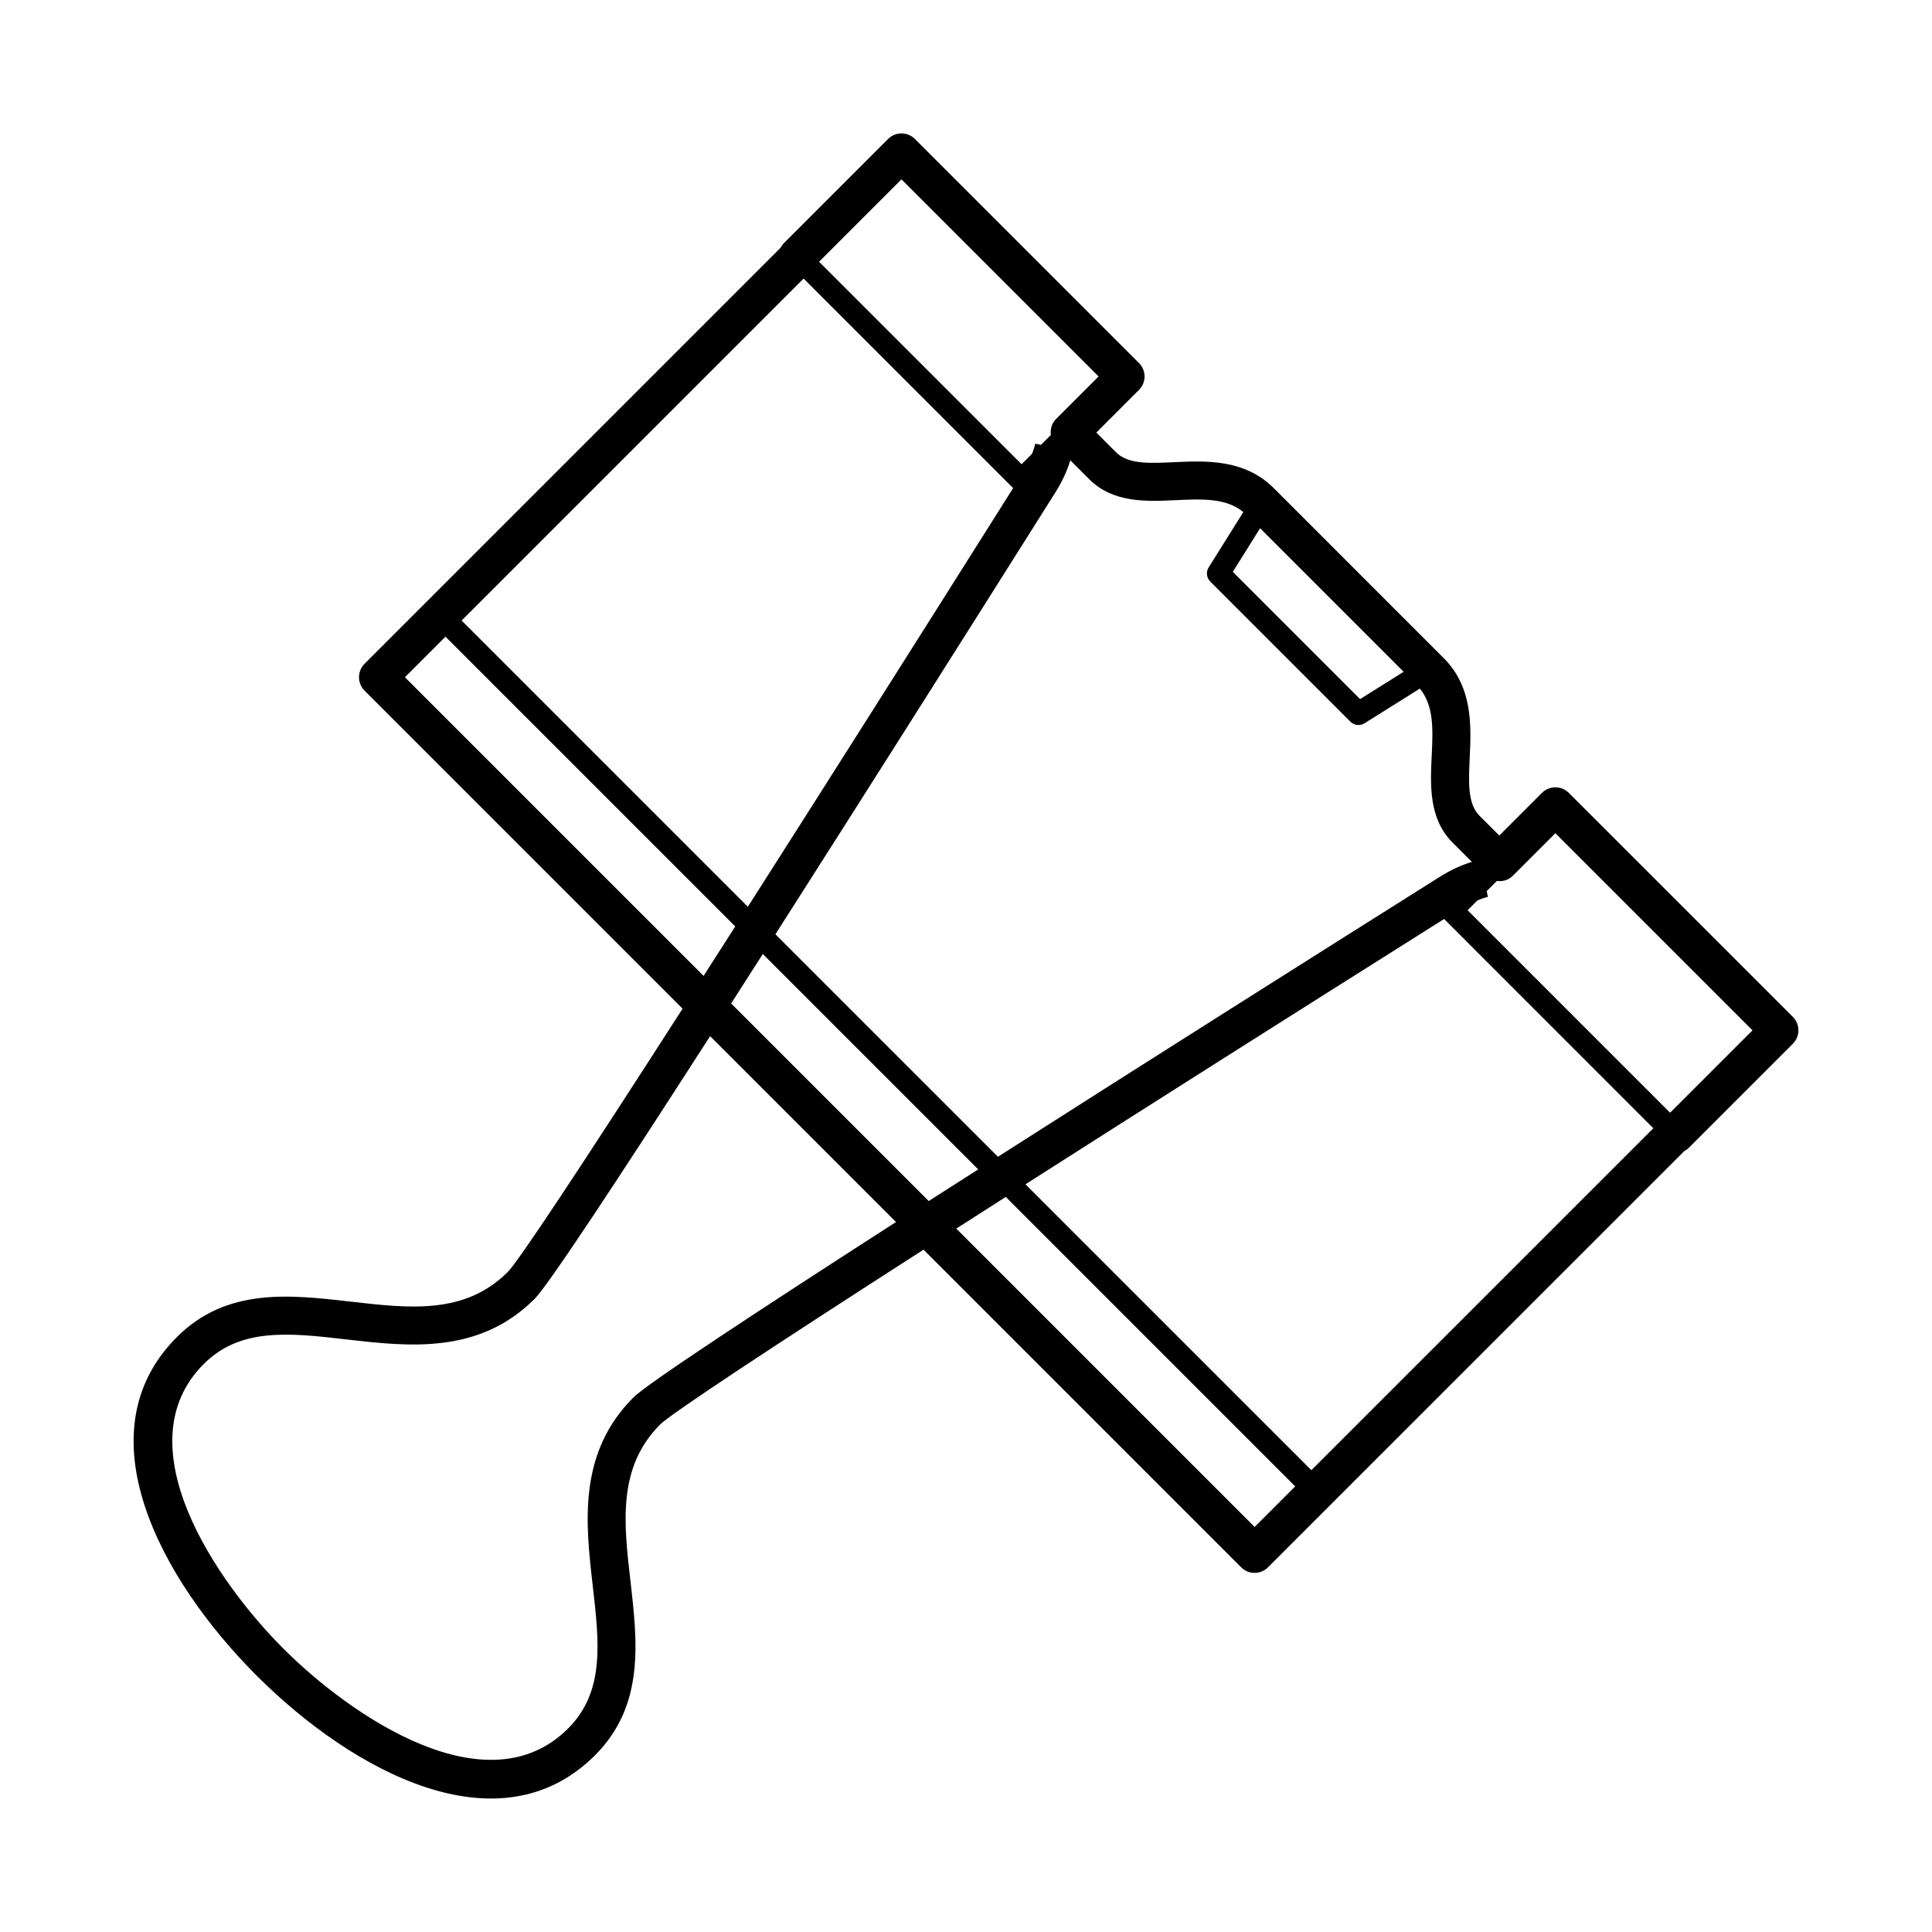<?xml version="1.0" encoding="UTF-8"?>
<!-- Uploaded to: ICON Repo, www.iconrepo.com, Generator: ICON Repo Mixer Tools -->
<svg fill="#000000" width="800px" height="800px" version="1.1" viewBox="144 144 512 512" xmlns="http://www.w3.org/2000/svg">
 <path d="m619.12 420.61c1.965-1.965 1.969-5.152 0-7.125l-59.367-59.363c-1.965-1.965-5.16-1.965-7.125 0l-11.301 11.301-5.231-5.227c-3.188-3.188-2.91-8.836-2.606-15.375 0.387-8.309 0.887-18.645-6.887-26.414l-45.035-45.039c-7.769-7.769-18.113-7.273-26.414-6.883-6.535 0.312-12.176 0.578-15.371-2.609l-5.238-5.238 11.297-11.301c1.977-1.969 1.969-5.16 0-7.125l-59.375-59.375c-1.969-1.969-5.152-1.969-7.125 0l-27.531 27.531c-0.387 0.387-0.695 0.816-0.934 1.285l-110.26 110.26c-1.965 1.965-1.965 5.16 0 7.125l84.277 84.273c-27.16 42.281-43.5 66.938-46.32 69.766-11.355 11.355-26.035 9.672-41.57 7.875-16.199-1.859-32.949-3.789-46.129 9.391-25.305 25.301-4.438 64.129 21.125 89.699 25.559 25.555 64.387 46.426 89.691 21.121 13.18-13.18 11.25-29.918 9.395-46.117-1.793-15.539-3.465-30.207 7.883-41.562 2.766-2.754 27.961-19.445 69.773-46.309l84.176 84.176c1.969 1.977 5.16 1.969 7.125 0l110.32-110.31c0.441-0.223 0.84-0.508 1.203-0.875zm-103.14-98.574-11.543 7.234-33.73-33.73 7.231-11.551zm7.43 22.293c-0.367 7.801-0.797 16.637 5.559 22.988l5.098 5.098c-2.805 0.836-5.723 2.191-8.715 4.082-33.66 21.199-77.602 48.957-116.89 74.059l-58.969-58.965c23.254-36.414 49.75-78.309 74.066-116.89 1.91-3.043 3.254-5.914 4.086-8.715l5.012 5.012c6.348 6.348 15.191 5.914 22.98 5.551 7.113-0.336 13.305-0.574 17.859 3.152l-9.191 14.672c-0.746 1.195-0.57 2.746 0.422 3.742l37.141 37.141c0.996 0.996 2.551 1.168 3.742 0.422l14.664-9.191c3.727 4.559 3.484 10.746 3.141 17.848zm21.48 31.781 11.301-11.301 52.238 52.238-21.84 21.84-53.66-53.664 2.629-2.629c0.945-0.367 1.883-0.719 2.746-0.891l-0.309-1.551 2.691-2.691c1.5 0.195 3.055-0.203 4.203-1.352zm37.262 66.887-90.625 90.617-75.77-75.762c31.074-19.84 68.57-43.613 110.95-70.312zm-105.66 105.66-79.066-79.066c4.231-2.715 8.586-5.496 13.113-8.395l76.703 76.711zm-86.375-86.371-52.359-52.355c2.734-4.266 5.531-8.637 8.395-13.109l57.082 57.082c-4.457 2.832-8.816 5.625-13.117 8.383zm-59.66-59.66-79.148-79.148 10.75-10.75 76.789 76.789c-2.887 4.531-5.68 8.887-8.391 13.109zm-64.121-94.18 90.629-90.629 55.527 55.531c-27.039 42.91-50.699 80.238-70.305 110.95zm156.15-49.176-2.609 2.609-1.531-0.293c-0.152 0.836-0.504 1.754-0.836 2.66l-2.785 2.781-53.664-53.656 21.84-21.84 52.238 52.238-11.301 11.301c-1.141 1.145-1.539 2.703-1.352 4.199zm-90.301 159.32 49.262 49.262c-37.316 24.012-65.973 42.875-69.59 46.488-14.801 14.801-12.664 33.43-10.781 49.852 1.734 15.086 3.231 28.113-6.508 37.855-21.445 21.445-57.52-3.195-75.449-21.125-17.938-17.938-42.57-54.004-21.125-75.449 9.734-9.734 22.766-8.238 37.855-6.508 16.43 1.891 35.047 4.035 49.848-10.766 3.562-3.566 21.902-31.375 46.488-69.609z"/>
</svg>